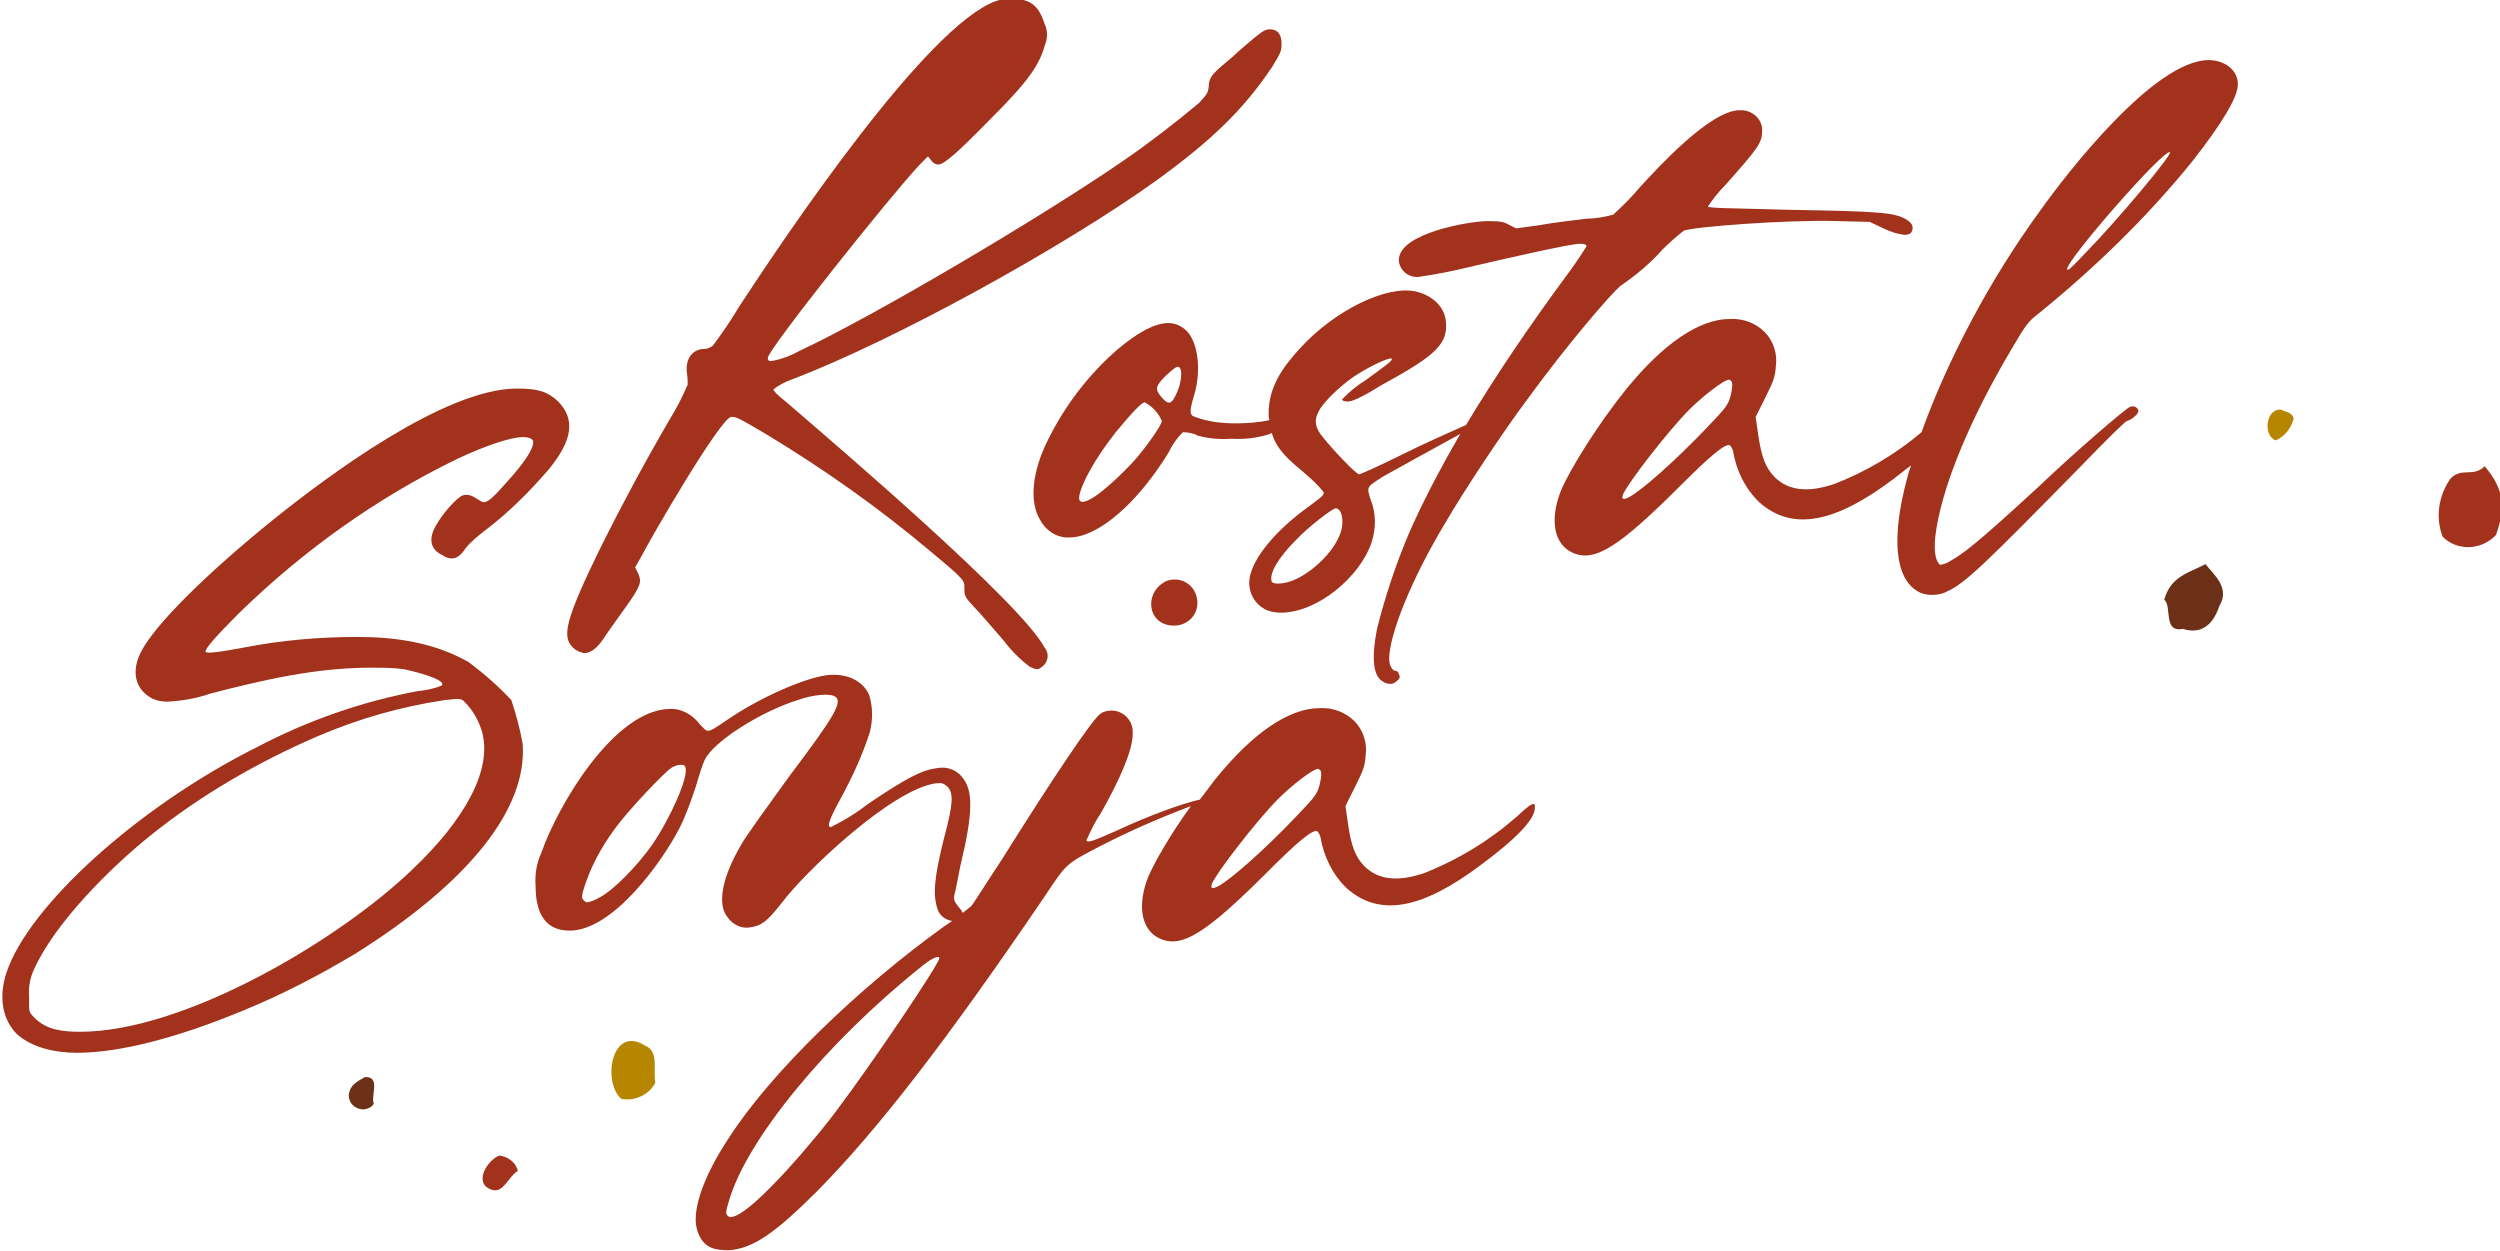 <?xml version="1.0" encoding="utf-8"?>
<!-- Generator: Adobe Illustrator 26.2.1, SVG Export Plug-In . SVG Version: 6.00 Build 0)  -->
<svg version="1.1" id="Ebene_1" xmlns="http://www.w3.org/2000/svg" xmlns:xlink="http://www.w3.org/1999/xlink" x="0px" y="0px"
	 viewBox="0 0 309 154.6" style="enable-background:new 0 0 309 154.6;" xml:space="preserve">
<style type="text/css">
	.st0{fill:#A2321C;}
	.st1{fill:#B68600;}
	.st2{fill:#6B3017;}
</style>
<g id="uuid-5f54b0df-1dd2-41c5-ac53-39dd225be0c2">
</g>
<g id="uuid-8edc72ad-962e-4637-b3d1-a93aa3ddd731">
	<g id="uuid-c44f74a2-c755-48bd-8707-abdaa0f8456f">
		<g id="uuid-c6180827-7563-4c41-9bc8-2d917fb6c422" transform="translate(332 -94.873)">
			<g>
				<path class="st0" d="M-268.8,181.4c-1.6-1.7-3.4-3.3-5.3-4.7c-4.2-2.4-9-3.1-13.7-3.1c-4.7,0-9.4,0.4-14,1.3
					c-3.2,0.6-4.8,0.8-4.8,0.5c0-0.4,1.2-1.8,4.2-4.8c7.9-7.7,17-14.2,26.9-19c3.6-1.7,6.7-2.7,8.1-2.7c0.8,0,1.2,0.2,1.3,0.5
					c0.1,0.9-1.1,2.7-3.3,5.1c-2,2.3-2.6,2.7-3.2,2.3c-1.1-0.7-1.5-0.9-2.2-0.7c-0.8,0.3-2.6,2.4-3.3,3.7c-1,1.7-0.7,3,0.8,3.7
					c0.4,0.3,0.8,0.4,1.2,0.4c0.5,0,1.1-0.4,1.6-1.2c0.7-0.9,1.6-1.6,2.5-2.3c2.9-2.2,5.5-4.8,7.9-7.6v0c2.9-3.6,3.2-6.1,1.1-8.3
					c-1.3-1.2-2.4-1.6-5.1-1.6c-9,0-23.5,10.9-30,16.1c-8.3,6.7-14.8,13.1-16.5,16.5c-1.2,2.4-0.7,4.6,1.4,5.7
					c0.6,0.3,1.2,0.4,1.9,0.4c1.8-0.1,3.6-0.4,5.3-1c6.6-1.7,13-3.2,19.9-3.2c1.4,0,2.7,0,4.1,0.2c3.1,0.7,5.1,1.5,4.6,2
					c-0.9,0.4-2,0.6-3,0.7c-6.9,1.3-13.5,3.6-19.8,6.9c-14.8,7.4-28.3,19.7-31,27.9c-1,3-0.5,5.8,1.3,7.6c1.9,1.7,4.8,2.3,7.4,2.3
					c5.2,0,12.3-1.8,20.5-5.2c4.9-2,9.5-4.4,14-7.1c14-8.8,21.2-17.9,20.6-25.9C-267.7,185.1-268.2,183.2-268.8,181.4z
					 M-281.2,202.5c-9,8.6-28,19.9-40.9,19.9c-2.1,0-4.2-0.2-5.7-1.8c-0.7-0.7-0.6-0.7-0.6-2.5c-0.1-1.2,0.1-2.3,0.6-3.4
					c2.6-5.8,9.5-12.6,14.2-16.4c6.3-5.1,13.4-9.2,20.8-12.4c5.1-2.2,10.4-3.7,15.8-4.5l0,0c1.8-0.2,2-0.2,2.4,0.2
					c1.1,1.1,1.8,2.4,2.2,3.8C-271.2,189.9-274.3,196-281.2,202.5z"/>
				<path class="st0" d="M-188.3,171.9c0.4,0.2,0.9,0.3,1.4,0.3c1.6,0,2.9-1.2,2.9-2.8s-1.2-2.9-2.8-2.9c-0.5,0-1,0.1-1.4,0.4v0
					C-190.1,168-190.3,170.9-188.3,171.9z"/>
				<path class="st0" d="M-144.4,195.7c-3.4,3-7.3,5.4-11.6,7.1c-3.3,1.1-5.6,0.8-7.3-0.8c-1.2-1.2-1.7-2.6-2.1-5.4l-0.3-2.1
					l1.2-2.4c1.1-2.2,1.2-2.6,1.3-3.9c0.2-1.5-0.3-3.1-1.4-4.2c-1.1-1.1-2.7-1.7-4.3-1.6c-3.8,0-8.3,3.1-12.9,8.8
					c-0.6,0.8-1.3,1.7-1.9,2.5c-2.2,0.5-6.1,1.9-10.2,3.8c-3.1,1.4-3.8,1.6-3.8,1.2c0.5-1.1,1-2.2,1.7-3.2c2.6-4.6,4-8,4-9.9
					c0,0,0-0.1,0-0.1c0.1-1.5-1.1-2.8-2.6-2.8c-0.5,0-1,0.1-1.4,0.4c-1,0.7-5.9,8-12.1,17.9c-2,3-3.7,5.8-3.9,5.9
					c-0.1,0.1-0.5,0.4-1,0.8c-0.1-0.2-0.3-0.5-0.5-0.7l0,0c-0.5-0.7-0.7-0.8-0.5-1.7c0.2-0.7,0.4-2,0.7-3.4c1.6-6.6,1.6-9.4,0.2-11
					c-0.7-0.9-1.9-1.3-3-1.1c-1.8,0.2-3.7,1.1-8.7,4.5c-1.4,1.1-2.9,2-4.5,2.8c-0.5,0-0.3-0.8,1.3-3.7c1.4-2.6,2.6-5.2,3.5-8
					c0.4-1.5,0.4-3.2-0.1-4.7c-0.8-1.7-2.7-2.6-5-2.4c-2.8,0.3-8.3,2.7-12.3,5.4c-1.6,1.1-2.2,1.5-2.6,1.5c-0.3,0-0.5-0.3-1-0.8
					c-0.9-1.2-2.3-2-3.8-1.9c-6.8,0.2-13.7,11.8-15.8,17.8c-0.6,1.3-0.8,2.7-0.7,4.1c0,2.9,0.9,5.5,4.2,5.5
					c5.4,0,11.5-8.6,13.6-12.7c0.8-1.6,1.4-3.3,2-5.1c0.4-1.4,0.9-2.9,1.1-3.3c1.1-2.3,7-6,11.5-7.4c2-0.7,3.8-0.8,4.5-0.5
					c1.2,0.6,0.2,2.3-5.6,10c-2.6,3.6-5.3,7.3-5.9,8.4c-2.3,3.9-3,7.3-1.7,8.9c0.6,0.9,1.7,1.5,2.8,1.3c1.4-0.2,2.1-0.7,3.9-3
					c3-4,13.6-14,19-14.8c0.9-0.1,1,0,1.5,0.4c0.8,0.8,0.7,2.2-0.4,6.3c-1.3,5.2-1.4,7.1-0.8,8.9c0.3,0.8,1,1.3,1.8,1.4
					c-0.3,0.2-0.6,0.4-0.9,0.6c-10.6,7.6-21.5,18.1-26.7,26.2c-3.2,4.8-4.7,9.2-3.9,11.5c0.7,2.1,2,2.4,3.9,2.4
					c2.9-0.2,5.6-2,10.9-7.3c7.4-7.5,15.8-18.3,28.1-36.4c2.8-4.2,2.6-4,6.8-6.2c3.5-1.8,7.1-3.4,10.8-4.8c0.2-0.1,0.3-0.1,0.5-0.2
					c-2.4,3.3-4.5,6.9-5.3,8.8c-1.4,3.6-0.8,6.6,1.5,7.6c2.7,1.2,5.7-0.7,13.3-8.3c3.7-3.7,5.5-5.2,6.1-5c0.2,0.2,0.3,0.4,0.4,0.7
					c0.4,2.4,1.5,4.7,3.3,6.4c4,3.5,9.2,2.6,16.5-2.9c4.5-3.3,6.8-5.8,6.7-7.1l0,0C-142.2,193.9-142.7,194.1-144.4,195.7
					L-144.4,195.7z M-251.4,199.3c-1.9,2.7-4.9,5.7-6.5,6.5c-0.5,0.3-1,0.5-1.5,0.6c-0.2,0-0.3-0.1-0.5-0.3c-0.2-0.2-0.2-0.5,0-1.2
					c0.8-2.7,2.2-5.3,3.9-7.6c1.5-2.1,6.2-7.1,7.1-7.6c0.4-0.2,0.7-0.3,1.1-0.3c0.3,0,0.5,0.1,0.5,0.3l0,0
					C-246.8,190.8-249.2,196.1-251.4,199.3L-251.4,199.3z M-215.9,213.3c0,0.7-8.3,13-12.6,18.7c-1.4,2-10.6,13.3-13.2,13.3
					c-0.2,0-0.3-0.1-0.4-0.2c-0.2-0.2-0.2-0.5,0.2-1.8c2.2-7.6,12.1-19.6,23.6-28.8C-216.9,213.3-215.9,212.9-215.9,213.3
					C-215.9,213.3-215.9,213.3-215.9,213.3z M-168.9,191.9c-0.3,1.1-0.5,1.4-2.9,3.9c-4,4.2-8,7.7-9.6,8.6c-0.8,0.4-1,0.3-0.8-0.3
					c0.5-1.3,5.6-7.9,8.2-10.5c1.7-1.7,4.3-3.7,4.9-3.7l0,0C-168.6,190-168.6,190.6-168.9,191.9z"/>
				<path class="st0" d="M-261.2,174.9c0.4,0.4,0.9,0.6,1.4,0.7c0.8,0,1.6-0.6,2.4-1.8c0.5-0.8,1.7-2.4,2.6-3.7
					c2.1-2.9,2.1-3.3,1.7-4.3l-0.4-0.8l0.8-1.4c1-2,9.8-17.2,11.1-17.2c0.7,0,1,0.2,4.4,2.2c7.1,4.3,13.9,9.1,20.3,14.5
					c4.2,3.5,4.1,3.5,4.1,4.5c0,1,0.1,1.1,1.2,2.3c0.7,0.7,2.3,2.6,3.7,4.2l0,0c0.9,1.2,2,2.3,3.2,3.2c0.9,0.4,1,0.4,1.6-0.1
					c0.7-0.6,0.8-1.6,0.2-2.3c-2.9-5.5-25.6-24.9-32-30.4c-1-0.8-1.5-1.3-1.5-1.5c0.6-0.5,1.4-0.9,2.2-1.2
					c12.9-4.9,33.8-16.5,45.1-24.6c6.9-5,10.8-8.8,14.3-14c1.1-1.8,1.2-2,1.2-2.9c0-1.2-0.5-1.8-1.4-1.8c-0.7,0-0.9,0.1-3.9,2.7
					c-0.9,0.9-2,1.7-2.4,2.1c-1,0.9-1.3,1.4-1.3,2.3c-0.1,0.7-0.1,0.8-1.2,2c-3,2.5-6.1,4.9-9.3,7.1c-10,6.9-30.8,19.2-40,23.5
					c-1.1,0.6-2.3,1.1-3.6,1.3c-0.3,0-0.4-0.1-0.4-0.4c0-1,15.2-20.1,18.8-23.9l1-1l0.4,0.5c0.2,0.3,0.5,0.5,0.9,0.5
					c0.7,0,2.4-1.5,6.7-5.9c4.6-4.6,5.8-6.5,6.5-9c0.3-0.8,0.3-1.7-0.1-2.5c-0.7-2.2-1.7-3.1-4.2-3.1c-0.6,0-1.2,0.1-1.8,0.3
					c-8.6,3.1-25.8,28.7-31.7,37.7c-1,1.7-2.1,3.3-3.3,4.9c-0.3,0.2-0.6,0.4-1,0.4c-1.5,0-2.4,1.2-2.2,2.9c0.1,0.7,0.1,1.3,0.1,1.5
					c-0.6,1.4-1.3,2.8-2.1,4.1c-3.1,5.3-6,10.7-8.5,15.7C-262.1,171.4-262.6,173.5-261.2,174.9L-261.2,174.9z"/>
				<path class="st0" d="M-175.1,146.8c-1.3,0.3-2.8,0.4-4.2,0.4c-1.7,0-3.4-0.2-5-0.8c-0.7-0.2-0.7-0.7-0.1-2.7
					c0.9-3,0.5-6.4-0.9-7.9c-0.6-0.6-1.4-1-2.3-1c-1.6,0-3.7,1.1-6.2,3.2c-3.6,3.1-6.5,6.9-8.6,11.1c-2.1,4.1-2.4,7.9-1,10.1
					c0.7,1.3,2.1,2.2,3.6,2.1c3.5,0,8.4-4.2,12.3-10.6c0.4-0.9,1-1.7,1.7-2.4c0.6,0,1.3,0.1,1.8,0.4c1.4,0.4,2.8,0.5,4.3,0.4
					c1.5,0.1,3-0.1,4.4-0.5c0.2-0.1,0.3-0.1,0.5-0.2c0.6,2.1,2.2,3.4,4.1,5c0.8,0.7,1.6,1.4,2.3,2.3c0.1,0.4-0.4,0.7-2,1.9
					c-3.6,2.6-6.3,5.7-7,8.1c-0.6,1.8,0.2,3.8,2,4.6c0.6,0.2,1.1,0.3,1.7,0.3c4.6,0,9.8-4.5,11.2-8.6c0.6-1.8,0.6-3.7-0.1-5.4
					c-0.5-1.6-0.5-1.5,1.5-2.8c1.4-0.8,6.5-3.6,9.6-5.3c-2.5,4.3-4.7,8.5-6.4,12.4c-1.6,3.8-2.9,7.7-3.9,11.7l0,0
					c-0.7,3.6-0.5,5.8,0.7,6.5c0.3,0.2,0.6,0.3,1,0.3c0.3,0,0.6-0.2,0.8-0.4c0.3-0.2,0.4-0.5,0.2-0.8c-0.1-0.3-0.2-0.4-0.4-0.4
					c-0.4,0-0.8-0.7-0.8-1.5c0-2.9,2.7-9.8,7-16.9c2.2-3.8,7.1-11.2,10.1-15.2c5.1-7,10.4-13.1,11.5-14c1.9-1.3,3.7-2.8,5.2-4.5
					c0.8-0.8,1.7-1.6,2.6-2.3c1-0.5,13.1-1.4,19-1.2l4,0.1l1.7,0.8c0.8,0.4,1.7,0.7,2.6,0.8c0.7,0,1-0.3,1-0.9
					c0-0.3-0.2-0.6-0.5-0.8c-1.4-1.1-3.5-1.2-14.9-1.4c-7.3-0.2-9.9-0.2-9.9-0.4c0.6-0.9,1.3-1.8,2.1-2.6c4.1-4.6,4.6-5.3,4.6-6.7
					c0-0.1,0-0.2,0-0.3c-0.1-1.4-1.4-2.4-2.8-2.3c-3.6,0-10.1,7.1-12.3,9.5c-1,1.2-2.1,2.3-3.3,3.4c-1.1,0.3-2.2,0.5-3.3,0.5
					c-1.6,0.2-4.2,0.5-5.8,0.8l-2.9,0.4l-0.8-0.4c-0.7-0.4-1.1-0.5-2.7-0.5c-2.3,0-11,1.5-11,4.8c0,0,0,0.1,0,0.1
					c0.1,1.2,1.2,2.1,2.4,2c2.1-0.3,4.2-0.7,6.2-1.2c6-1.4,12.7-2.9,13.8-2.9c0.5,0,0.8,0.1,0.8,0.3c-0.8,1.3-1.7,2.6-2.6,3.8
					c-4.5,6.1-8.7,12.3-12.3,18.3c-2,0.9-5,2.2-8,3.7c-2.8,1.4-5.1,2.4-5.2,2.4c-0.4,0-3.4-3.2-4.5-4.6c-1-1.2-1.1-2.1-0.5-3.2
					c0.5-1.1,3.1-3.6,5-4.7c1.6-1,3.8-2,4-1.8c0.2,0.2-0.5,0.7-3.4,2.8c-1,0.6-1.9,1.4-2.7,2.2c0,0.2,0.2,0.3,0.7,0.3
					c0.5,0,1.7-0.5,4.1-2c7-3.8,8.3-5.2,8-8c-0.2-1.7-1.6-3.1-3.7-3.6c-3.6-0.8-10,2.3-14.3,7c-2.2,2.4-3.9,4.8-3.9,8.1
					C-175.2,146.3-175.2,146.5-175.1,146.8L-175.1,146.8z M-191.8,151.8c-1,1.1-4.9,5.1-6.4,5.1c-0.7,0-0.5-1,0.4-2.9
					c1-2,2.3-3.9,3.7-5.7c2-2.4,3.2-3.7,3.6-3.7c0.9,0.5,1.7,1.3,2.1,2.3C-188.4,147.4-190.3,150.1-191.8,151.8z M-187,144.3
					c-0.4,0.5-0.7,0.5-1.4-0.3c-0.9-1-0.8-1.4,0.5-2.7c0.8-0.7,1.2-1.1,1.5-1.1c0.2,0,0.4,0.3,0.4,0.8l0,0
					C-186,142.2-186.4,143.3-187,144.3z M-166.9,157.7c0.7,0,1.1,1.5,0.6,3c-0.7,2.1-3,4.5-5.4,5.7c-0.8,0.4-1.6,0.6-2.4,0.6
					c-0.4,0-0.6-0.1-0.7-0.2c-0.4-1,0.8-3,3-5.2C-170.3,160-167.3,157.7-166.9,157.7C-166.9,157.7-166.9,157.7-166.9,157.7z"/>
				<path class="st0" d="M-92.8,161.2c0.7-5.9,4.2-14.4,9.5-23.3c1.7-2.9,2-3.3,3.3-4.3c6.9-5.6,13.3-11.8,18.9-18.7
					c3.7-4.7,5.7-8,5.7-9.6c0-1.9-1.8-3-3.6-3c-6.7,0-17.5,13.9-20.9,18.7c-6.2,8.5-11.4,18.4-14.6,27.3c-3.2,2.7-6.9,4.9-10.8,6.4
					c-3.3,1.1-5.6,0.8-7.3-0.8c-1.2-1.2-1.7-2.6-2.1-5.4l-0.3-2.1l1.2-2.4c1.1-2.2,1.2-2.6,1.3-3.9c0.2-1.5-0.3-3.1-1.4-4.2
					c-1.1-1.1-2.7-1.7-4.3-1.6c-3.8,0-8.3,3.1-12.9,8.8c-3.3,4.1-6.9,9.8-8,12.5c-1.4,3.6-0.8,6.6,1.5,7.6c2.7,1.2,5.7-0.7,13.3-8.3
					c3.7-3.7,5.5-5.2,6.1-5c0.2,0.2,0.3,0.4,0.4,0.7c0.4,2.4,1.5,4.7,3.3,6.4c4,3.5,9.2,2.6,16.5-2.9c0.8-0.6,1.5-1.2,2.2-1.7
					c-0.1,0.4-0.3,0.8-0.4,1.3c-2.1,7.6-1.6,12.7,1.3,14.3c0.5,0.3,1.1,0.4,1.7,0.4c0.6,0,1.3-0.1,1.8-0.4c2.3-1,4.8-3.5,16.4-15.3
					c3-3.1,5.6-5.7,5.9-5.8c0.7-0.2,1.4-0.9,1.4-1.2c0-0.1,0-0.2-0.1-0.3c-0.2-0.3-0.6-0.4-1-0.2c-0.5,0.2-6.7,5.5-11.2,9.8
					c-7.6,7-9.3,8.3-11.1,9.3c-0.3,0.2-0.7,0.3-1.1,0.4C-92.7,164.3-93,163.3-92.8,161.2L-92.8,161.2L-92.8,161.2z M-63.8,113.7
					c0.3,0.3-6.5,8.4-10.4,12.4c-1.8,1.9-2.3,2.4-2.3,2C-76.4,126.8-64.4,113.1-63.8,113.7z M-118.1,143.8c-0.3,1.1-0.5,1.4-2.9,3.9
					c-4,4.2-8,7.7-9.6,8.6c-0.8,0.4-1,0.3-0.8-0.3c0.5-1.3,5.6-7.9,8.2-10.5c1.7-1.7,4.3-3.7,4.9-3.7v0
					C-117.8,141.9-117.8,142.5-118.1,143.8L-118.1,143.8z"/>
			</g>
			<path id="uuid-61c64d19-dd33-4dd3-82f5-991de84cd194" class="st0" d="M-29.1,154c-1.5,2.1-1.9,4.8-1,7.2c1.8,1.8,4.7,1.7,6.5-0.1
				c0,0,0.1-0.1,0.1-0.1c1.1-3.1,1.2-5.5-1.4-8.5C-26.3,153.9-27.7,152.6-29.1,154"/>
			<path id="uuid-84dac56b-3fee-4026-826f-b91dfc78482c" class="st1" d="M-252.3,224.1c-4.1-2.6-5.3,4.5-2.9,6.6
				c1.7,0.3,3.4-0.5,4.2-2C-251.3,227-250.5,224.8-252.3,224.1"/>
			<path id="uuid-5153e5ca-2fb3-487b-839e-85886e806874" class="st0" d="M-270.3,237.7c-1.5,0.6-3.2,3.4-1,4.2
				c1.5,0.6,2.1-1.6,3.3-2.3C-268.2,238.6-269.2,237.8-270.3,237.7"/>
			<path id="uuid-af0dd1b4-93ac-41a2-86b3-846df010aef6" class="st2" d="M-57.7,169.8c1.4-2.3-0.7-3.9-1.7-5.2
				c-2.1,1.1-4.3,1.5-5.1,4.4c1,0.8-0.2,4.1,2.3,3.6C-60,173.3-58.5,172.2-57.7,169.8"/>
			<path id="uuid-38565c24-aee6-4850-afe0-d8d92ed504e4" class="st1" d="M-50.1,145.5c-1.9-0.1-2.2,3.3-0.6,3.8
				c1.1-0.5,1.9-1.5,2.2-2.7C-48.7,145.8-49.5,145.8-50.1,145.5"/>
			<path id="uuid-8dc6026f-05f6-4a4b-9df4-09c40f98a546" class="st2" d="M-285.8,231.3c-0.4-1,0.9-3.4-1.1-3.3c-1,0.6-1.8,0.9-2,2.2
				c0,1,0.7,1.7,1.7,1.8C-286.7,232-286.1,231.8-285.8,231.3"/>
		</g>
	</g>
</g>
</svg>
